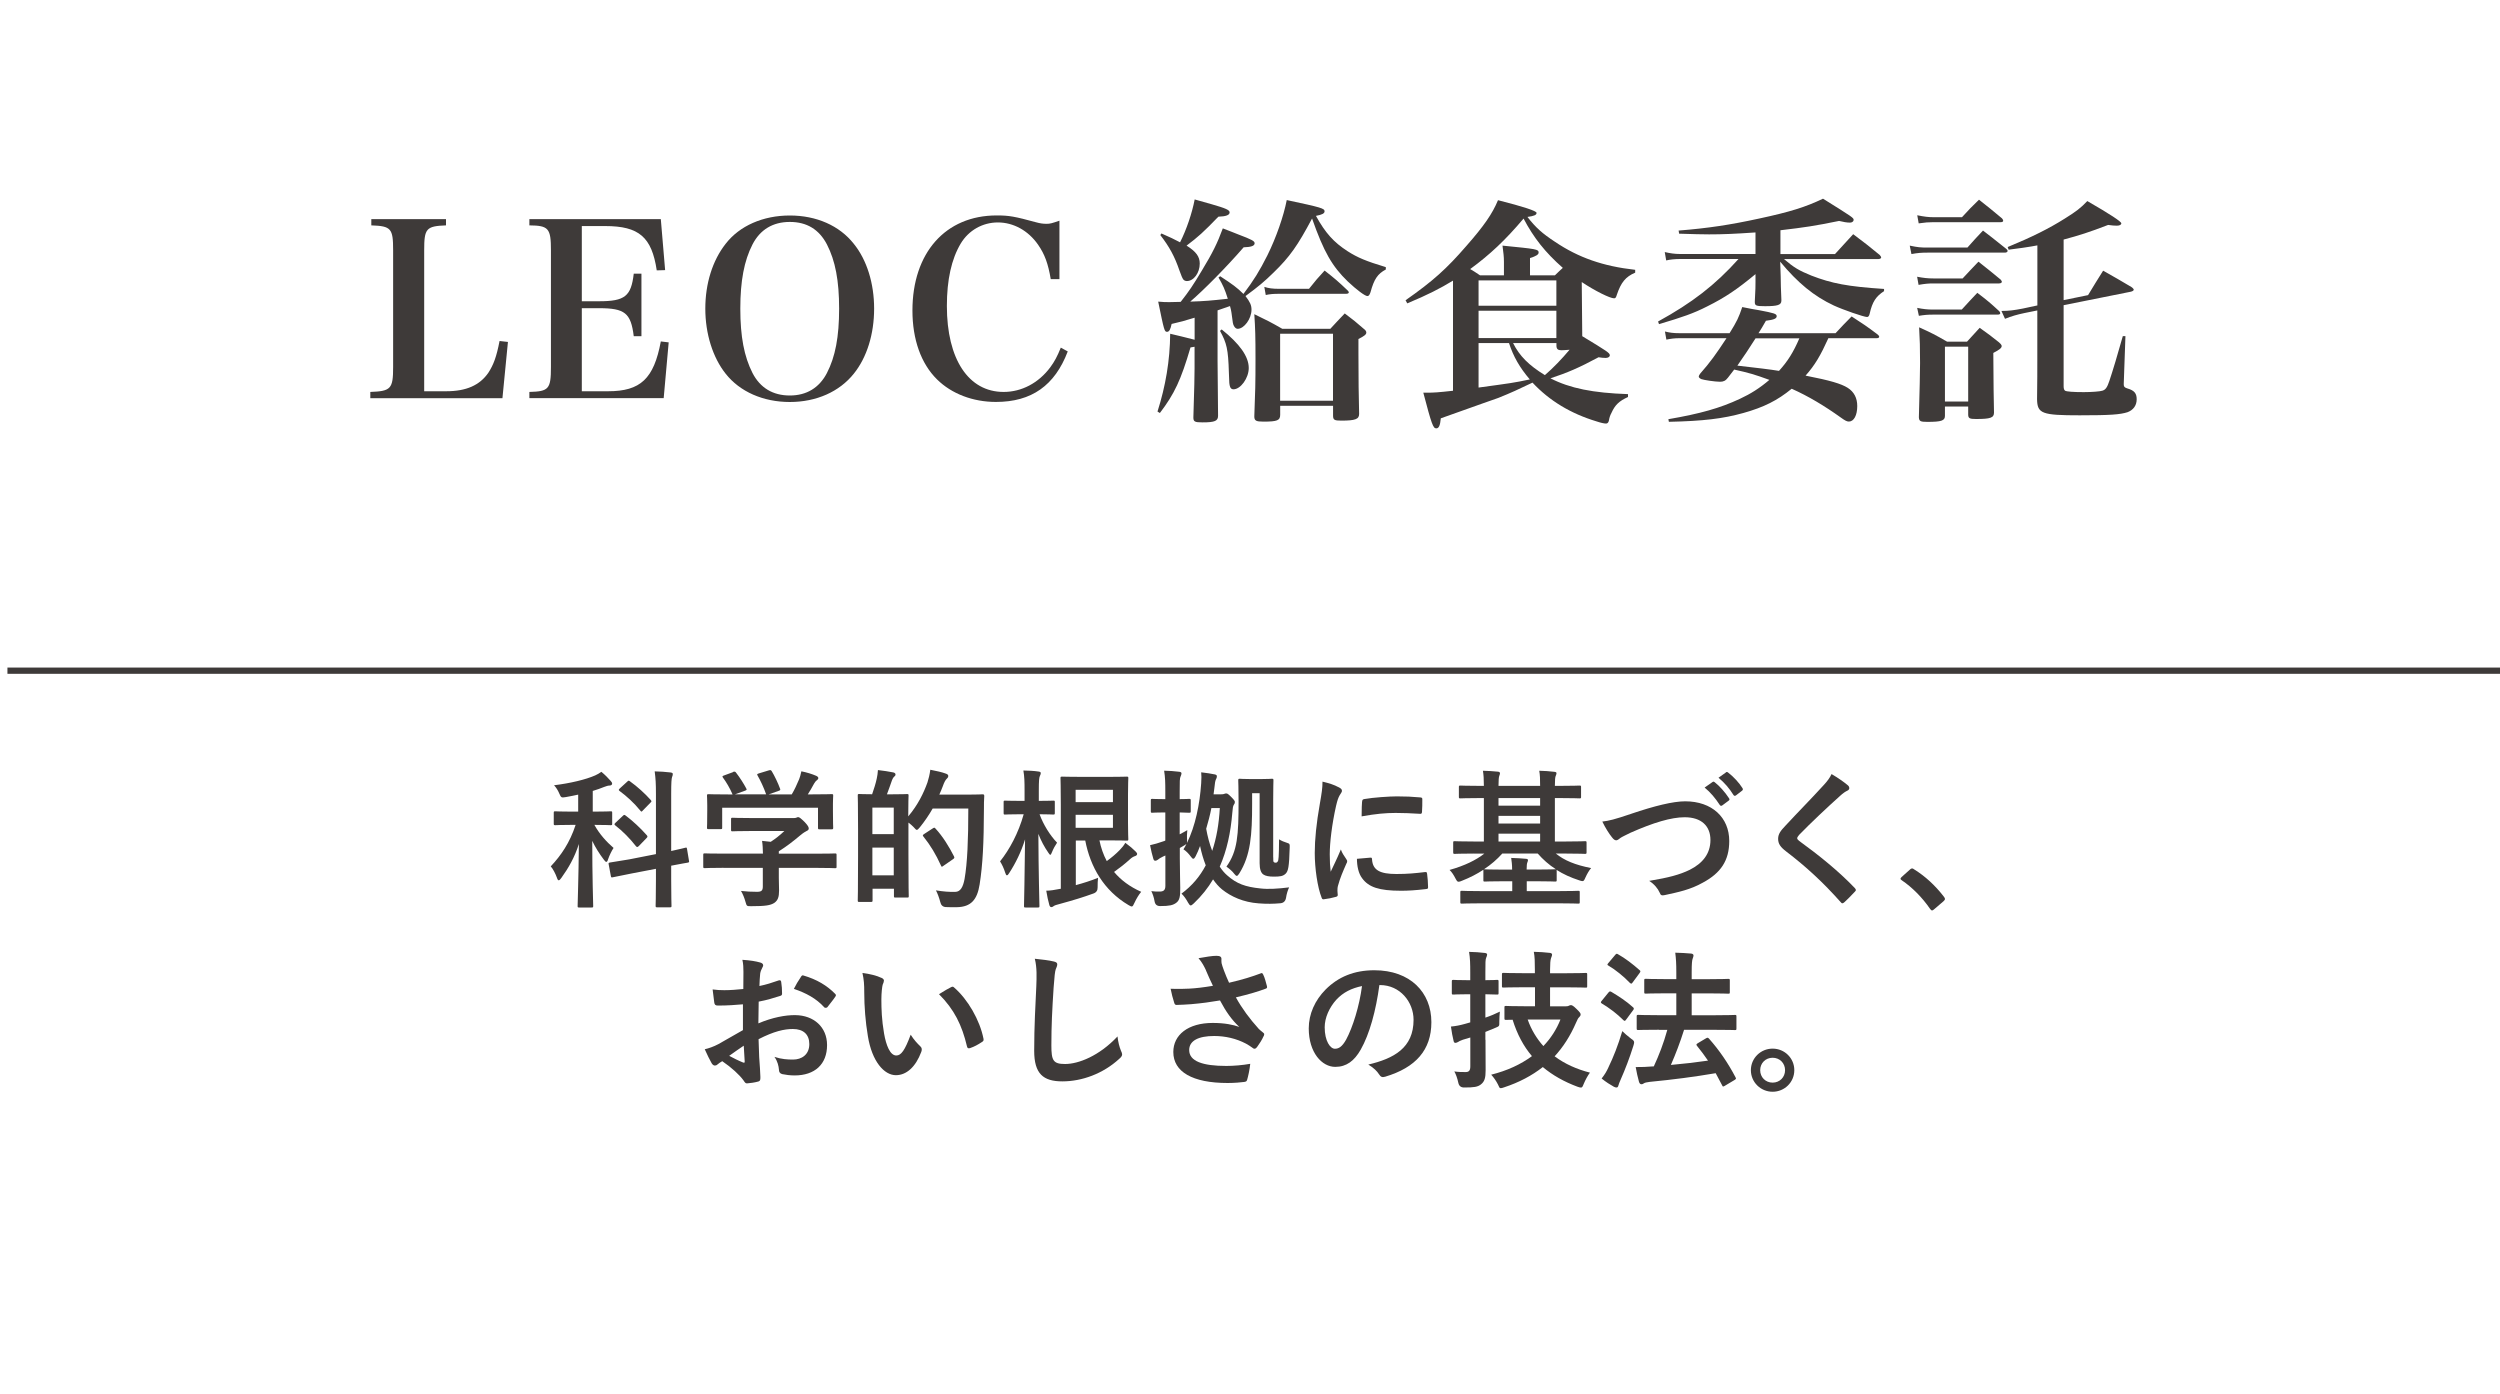 <?xml version="1.0" encoding="UTF-8"?><svg id="b" xmlns="http://www.w3.org/2000/svg" width="400" height="223" xmlns:xlink="http://www.w3.org/1999/xlink" viewBox="0 0 40 22.3"><defs><clipPath id="d"><rect width="40" height="22.3" fill="none"/></clipPath></defs><g id="c"><g clip-path="url(#d)"><line x1=".119" y1="10.731" x2="40.119" y2="10.731" fill="none" stroke="#3e3a39" stroke-miterlimit="10" stroke-width=".1"/><path d="M9.251,12.714c-.064.015-.129.026-.196.039-.074.012-.077.012-.108-.06-.021-.05-.048-.091-.082-.129.256-.031.508-.091.659-.158.041-.019.064-.033.098-.057.06.05.105.096.151.148.014.017.021.026.021.043s-.019.029-.043.029c-.026,0-.05.01-.082.021-.058.024-.12.045-.185.065v.331h.021c.187,0,.249-.005.264-.005.024,0,.026.002.026.026v.17c0,.024-.002.026-.026.026-.015,0-.077-.005-.259-.005.082.149.196.273.307.369-.029.043-.067.12-.089.185-.007.026-.017.038-.026.038-.012,0-.024-.012-.041-.036-.069-.091-.134-.192-.185-.3,0,.587.015.99.015,1.042,0,.021-.002.024-.026.024h-.197c-.024,0-.026-.002-.026-.024,0-.05.015-.456.02-.992-.07.218-.166.383-.28.542-.017.024-.031.039-.043.039-.009,0-.019-.012-.028-.041-.022-.062-.065-.146-.099-.182.166-.177.304-.378.398-.664h-.06c-.187,0-.249.005-.264.005-.024,0-.026-.002-.026-.026v-.17c0-.024.002-.026.026-.026.015,0,.077.005.264.005h.101v-.271ZM10.495,13.667v-.963c0-.17-.005-.245-.02-.362.089.002.17.007.251.017.026.002.039.012.039.024,0,.017-.005.034-.012.05-.009.026-.014.089-.014.266v.917c.146-.031.206-.048.228-.053s.021,0,.026.024l.031.187c.005.021,0,.024-.024.029-.021.004-.089.014-.261.048v.223c0,.269.005.402.005.417,0,.024-.002.026-.026.026h-.204c-.021,0-.024-.002-.024-.026,0-.015.005-.146.005-.415v-.175l-.386.074-.307.062c-.022.005-.024,0-.029-.024l-.034-.182c-.005-.024-.002-.026.021-.031s.098-.015.307-.05l.427-.084ZM9.965,13.054c.021-.021.026-.019.045-.005.11.082.237.199.338.314.017.019.015.029-.007.05l-.118.122c-.012.012-.021.017-.026.017-.007,0-.012-.002-.021-.012-.098-.125-.213-.242-.331-.333-.019-.017-.019-.021.005-.045l.115-.108ZM10.035,12.507c.019-.019.024-.021.043-.007.12.086.239.194.333.299.007.01.012.014.012.021s-.004.014-.017.024l-.117.12c-.024.026-.026.029-.043.007-.101-.125-.223-.235-.331-.314-.021-.017-.019-.021.005-.045l.115-.105Z" fill="#3e3a39"/><path d="M11.577,13.885c-.213,0-.285.005-.299.005-.024,0-.026-.002-.026-.026v-.184c0-.024.002-.026.026-.026.014,0,.086.004.299.004h.63c-.002-.077-.004-.139-.014-.204l.139.015c.081-.053.146-.105.218-.173h-.518c-.22,0-.297.005-.309.005-.024,0-.026-.002-.026-.024v-.167c0-.024.002-.026.026-.026.012,0,.089.005.309.005h.649c.034,0,.048,0,.058-.005.012-.005.019-.01.031-.01.02,0,.043.019.103.077.048.05.067.082.067.103,0,.019-.01.031-.029.039-.024.012-.058.031-.115.079-.098.083-.206.167-.335.249v.038h.599c.213,0,.285-.004.299-.004.024,0,.026.002.026.026v.184c0,.024-.002.026-.026.026-.014,0-.086-.005-.299-.005h-.599v.156c0,.058.004.146.004.208,0,.103-.019.156-.077.197-.062.038-.136.052-.366.052-.074,0-.074.002-.094-.069-.017-.062-.043-.127-.072-.175.096.01.163.014.256.014.067,0,.093-.017.093-.083v-.3h-.63ZM11.725,12.352c.031-.012.039-.007.053.012.06.077.125.18.161.249.012.024.012.026-.021.039l-.158.057h.498c-.036-.105-.093-.225-.136-.299-.015-.024-.007-.026.021-.036l.158-.048c.029-.009.036-.004.048.015.041.067.101.191.132.278.007.021.007.024-.026.036l-.156.055h.369c.046-.077.079-.151.118-.242.012-.031.024-.069.036-.127.086.017.17.043.237.072.021.01.034.021.034.036,0,.014-.01.026-.024.036-.015.01-.034.034-.045.055-.034.062-.062.113-.099.17h.062c.223,0,.302-.004.316-.004.026,0,.028.002.028.026,0,.014-.004.06-.004.129v.11c0,.216.004.254.004.269,0,.026-.002.029-.028.029h-.189c-.024,0-.026-.002-.026-.029v-.316h-1.533v.316c0,.024-.002.026-.026.026h-.189c-.026,0-.028-.002-.028-.026,0-.017.004-.055.004-.271v-.088c0-.089-.004-.132-.004-.148,0-.024.002-.026.028-.026.015,0,.094.004.316.004h.065c-.041-.098-.105-.204-.153-.268-.015-.021-.012-.026.017-.036l.144-.053Z" fill="#3e3a39"/><path d="M14.269,12.709c.17,0,.225-.004.242-.004.024,0,.026.002.026.026,0,.012-.005.096-.005.331.156-.185.247-.376.307-.542.02-.062.036-.129.046-.204.091.017.194.041.237.058.031.009.05.021.05.038,0,.019-.002.026-.024.048-.019.017-.041.055-.064.122-.017.046-.036.089-.055.132h.448c.173,0,.228-.005.242-.005.024,0,.029.005.029.029-.005.067-.005.132-.005.199-.002.551-.019.898-.069,1.214-.039.244-.137.359-.362.364-.053,0-.12.002-.182-.002q-.069-.005-.086-.082c-.017-.064-.043-.137-.069-.185.129.02.211.026.307.024.086,0,.127-.079.151-.206.045-.258.06-.63.06-1.128h-.57c-.058.101-.125.201-.204.299-.024.029-.038.043-.05.043-.012,0-.024-.014-.05-.043-.026-.026-.055-.053-.084-.074v.496c0,.558.005.664.005.678,0,.024-.002.026-.026.026h-.185c-.024,0-.026-.002-.026-.026v-.115h-.342v.182c0,.026-.002.029-.029.029h-.182c-.024,0-.026-.002-.026-.029,0-.014.005-.127.005-.709v-.415c0-.417-.005-.532-.005-.548,0-.024.002-.026.026-.026.015,0,.065.004.204.004.029-.083.058-.175.074-.251.01-.045.015-.082.019-.136.086.009.175.024.247.038.021.005.034.017.034.031,0,.017-.005.024-.022.038-.014.012-.026.034-.033.053-.026.072-.053.153-.082.228h.082ZM13.958,12.922v.424h.342v-.424h-.342ZM14.3,14.005v-.443h-.342v.443h.342ZM14.923,13.255c.012-.007.019-.012.026-.012.005,0,.01.004.019.014.118.127.218.292.295.443.012.024.009.031-.019.05l-.149.103c-.012.009-.019.014-.024.014-.007,0-.012-.007-.017-.021-.079-.175-.17-.326-.28-.462-.015-.019-.012-.024.017-.043l.132-.086Z" fill="#3e3a39"/><path d="M16.41,14.52c-.024,0-.026-.002-.026-.026,0-.041.012-.501.017-1.064-.062.199-.151.381-.254.539-.014.024-.026.036-.036.036-.012,0-.019-.015-.028-.043-.022-.072-.053-.134-.082-.18.151-.189.294-.453.378-.754h-.055c-.172,0-.228.005-.242.005-.022,0-.024-.002-.024-.029v-.17c0-.022.002-.024.024-.024.014,0,.069.004.242.004h.069v-.16c0-.149-.002-.226-.019-.326.089.002.168.005.245.017.021.002.033.012.033.021,0,.021-.007.036-.014.05-.012.026-.017.069-.017.235v.163c.16,0,.215-.004.23-.004.024,0,.026.002.026.024v.17c0,.026-.002.029-.026.029-.015,0-.067-.005-.218-.005.062.17.168.338.28.455-.031.045-.06.098-.082.153-.009.026-.019.041-.026.041-.009,0-.019-.015-.033-.036-.06-.086-.115-.187-.158-.299.002.623.017,1.111.017,1.152,0,.024-.002.026-.026.026h-.194ZM17.21,14.163c.125-.034.245-.072.359-.118-.004.043-.009.094-.007.153q.002.074-.067.098c-.172.062-.313.105-.524.163-.06.017-.091.024-.105.034-.017.012-.029.021-.045.021-.015,0-.024-.012-.031-.031-.019-.064-.036-.148-.05-.232.064,0,.132-.012.204-.026l.029-.005v-1.349c0-.268-.005-.405-.005-.419,0-.024.002-.026.026-.026.017,0,.115.004.314.004h.434c.187,0,.271-.004.285-.004.024,0,.026.002.026.026,0,.014-.005.096-.005.263v.446c0,.167.005.249.005.263,0,.024-.002.026-.026.026-.015,0-.099-.004-.285-.004h-.151c.024.117.062.228.117.331.074-.053.146-.113.206-.175.041-.043.067-.074.091-.117.072.053.123.096.163.137.017.017.026.029.026.041,0,.015-.01.026-.031.034-.024.007-.053.021-.088.055-.074.067-.158.134-.25.199.108.129.252.237.434.318-.041.05-.076.108-.107.175-.02.041-.026.06-.046.06-.009,0-.026-.009-.052-.024-.391-.232-.609-.608-.69-1.032h-.151v.716ZM17.21,12.637v.197h.597v-.197h-.597ZM17.807,13.037h-.597v.208h.597v-.208Z" fill="#3e3a39"/><path d="M19.538,12.709c.024,0,.041-.002.05-.007.012-.005.021-.007.031-.007.019,0,.031.007.084.06.043.043.055.062.055.077,0,.017-.005.029-.017.045-.014.021-.017.05-.024.127-.026.316-.086.601-.201.862.034.053.074.101.118.139.153.136.292.185.532.21.125.015.28.005.46-.017-.021.043-.041.105-.05.17q-.015.077-.089.084c-.112.01-.215.012-.347.002-.245-.017-.443-.108-.587-.223-.055-.045-.103-.101-.144-.161-.081.137-.182.264-.307.383-.024.021-.038.034-.05.034-.014,0-.026-.015-.043-.045-.031-.058-.067-.108-.105-.144.168-.125.295-.275.388-.453-.039-.098-.069-.204-.091-.309-.021.058-.045.113-.072.166-.014.026-.024.038-.036.038-.012,0-.024-.012-.041-.036-.033-.045-.074-.088-.117-.115.017-.026.034-.055.048-.086l-.024.017-.082.048v.163c0,.228.007.357.007.477,0,.132-.007.196-.067.239-.051.036-.105.05-.252.05q-.077.002-.091-.072c-.012-.072-.034-.129-.053-.167.048.007.082.007.134.007.06,0,.091-.022.091-.091v-.486c-.014.005-.026.012-.038.017-.043.02-.062.034-.082.05-.015.012-.026.015-.041.017-.014,0-.024-.007-.031-.029-.02-.062-.036-.137-.053-.22.069-.015.132-.034.213-.062.01-.002.02-.007.031-.012v-.45h-.019c-.137,0-.175.005-.187.005-.024,0-.026-.002-.026-.026v-.17c0-.024.002-.026.026-.026.012,0,.05.004.187.004h.019v-.117c0-.153-.002-.23-.019-.338.088.002.158.007.24.017.024.002.038.012.038.024,0,.019-.007.033-.014.05-.015.029-.015.079-.015.242v.122c.101,0,.134-.004.148-.004.026,0,.029.002.029.026v.17c0,.024-.002.026-.029.026-.014,0-.048-.002-.148-.005v.35c.039-.019.079-.043.122-.067-.007.069-.007.11-.004.167,0,.02,0,.029-.002.039.134-.268.206-.625.228-.956.005-.081.005-.127,0-.175.082.01.163.021.22.034.019.005.031.012.031.029,0,.019-.005.034-.015.05-.012.024-.017.06-.026.146l-.012.093h.12ZM19.382,12.929c-.021.11-.05.22-.083.331.021.12.053.242.096.354.069-.204.108-.431.122-.685h-.134ZM20.372,13.717c0,.053,0,.067.007.074.01.01.017.012.026.012.02,0,.026-.002.039-.02.012-.014.019-.06.021-.354.036.024.084.043.132.058.038.012.041.017.038.079-.009.309-.024.367-.062.41-.045.045-.094.05-.194.05-.074,0-.131-.01-.165-.034-.039-.026-.06-.086-.06-.18v-1.121h-.12v.17c0,.499-.024.822-.204,1.112-.017.026-.029.041-.041.041-.012,0-.024-.012-.041-.033-.031-.043-.082-.084-.125-.115.177-.247.194-.5.194-1.044,0-.218-.005-.318-.005-.333,0-.026.002-.029.026-.029.017,0,.043.005.166.005h.175c.122,0,.156-.005.17-.005.024,0,.026.002.026.029,0,.015-.004.115-.004.319v.91Z" fill="#3e3a39"/><path d="M21.416,12.594c.041.021.055.036.055.058,0,.017-.005.024-.036.072-.024.043-.036.077-.058.17-.067.297-.101.592-.101.774,0,.117.005.196.015.28.05-.11.093-.189.163-.357.019.06.05.098.084.151.007.012.017.026.017.036,0,.017-.005.026-.012.038-.055.125-.101.228-.137.362-.005.014-.007.041-.007.074,0,.029.005.048.005.067,0,.017-.009.026-.031.031-.06.017-.127.031-.196.039-.017.002-.026-.01-.031-.026-.067-.168-.11-.472-.11-.714,0-.216.026-.477.081-.786.031-.177.043-.256.043-.357.108.026.185.05.256.089ZM21.929,13.722c.019-.002.024.009.024.036.014.166.129.226.39.226.18,0,.297-.012.458-.031.024-.002.028,0,.033.031.007.05.015.144.015.206,0,.028,0,.031-.041.036-.163.019-.278.026-.39.026-.355,0-.52-.058-.623-.199-.06-.077-.084-.199-.084-.312l.218-.019ZM21.794,12.826c.002-.029.01-.036.034-.041.141-.026.41-.043.52-.043.144,0,.254.005.354.015.05.002.055.007.055.031,0,.072,0,.137-.005.204-.002.022-.009.031-.031.029-.144-.009-.269-.014-.391-.014-.161,0-.316.014-.544.055.002-.134.002-.194.007-.235Z" fill="#3e3a39"/><path d="M23.574,13.657c-.213,0-.285.005-.299.005-.021,0-.024-.002-.024-.029v-.148c0-.024.002-.026.024-.026.014,0,.086.005.299.005h.168v-.695h-.058c-.223,0-.302.005-.316.005-.024,0-.026-.002-.026-.026v-.153c0-.024.002-.026.026-.026.015,0,.094.005.316.005h.058c0-.113-.005-.175-.015-.242.086.002.161.007.242.015.019.002.031.012.031.024,0,.017-.007.029-.012.045-.007.019-.012.062-.012.158h.666c0-.113-.002-.172-.014-.242.084.002.161.007.242.017.022.002.034.009.034.021,0,.017-.007.031-.014.048-.007.017-.012.06-.012.156h.074c.225,0,.302-.005.319-.005.024,0,.026.002.026.026v.153c0,.024-.002.026-.026.026-.017,0-.094-.005-.319-.005h-.074v.695h.182c.213,0,.285-.005.299-.005.024,0,.026.002.026.026v.148c0,.026-.002.029-.026.029-.014,0-.086-.005-.299-.005h-.167c.136.11.309.182.565.232-.034.039-.065.094-.091.151-.019.043-.026.058-.048.058-.012,0-.029-.005-.055-.014-.132-.043-.254-.098-.359-.166.002.005.002.01.002.017v.144c0,.024-.002.026-.026.026-.014,0-.088-.005-.302-.005h-.151v.158h.498c.23,0,.307-.005.324-.005.024,0,.026.002.026.026v.153c0,.024-.002.026-.026.026-.017,0-.094-.005-.324-.005h-1.214c-.228,0-.307.005-.321.005-.024,0-.026-.002-.026-.026v-.153c0-.024.002-.026.026-.026.015,0,.094.005.321.005h.484v-.158h-.134c-.215,0-.288.005-.302.005-.026,0-.026-.002-.026-.026v-.163c-.101.067-.213.125-.34.175-.026.012-.045.017-.057.017-.02,0-.029-.015-.048-.05-.031-.06-.06-.105-.096-.139.245-.069.424-.158.556-.261h-.172ZM23.758,13.909c.014,0,.086.005.302.005h.134c0-.079-.007-.129-.015-.187.089.002.161.007.24.014.019.002.029.01.029.021,0,.012-.005.021-.01.036-.007.017-.012.048-.012.115h.151c.213,0,.288-.005.302-.005h.015c-.113-.072-.208-.158-.29-.251h-.568c-.084.094-.18.177-.292.251h.014ZM24.642,12.891v-.122h-.666v.122h.666ZM24.642,13.176v-.122h-.666v.122h.666ZM24.642,13.464v-.125h-.666v.125h.666Z" fill="#3e3a39"/><path d="M26.101,13.02c.369-.125.668-.199.862-.199.429,0,.705.259.705.635,0,.314-.137.513-.422.666-.201.113-.388.151-.608.199-.048.01-.067.007-.083-.038-.029-.067-.089-.139-.168-.189.316-.053.486-.098.649-.177.204-.103.331-.256.331-.477,0-.225-.146-.364-.412-.364-.216,0-.501.086-.865.247-.077.039-.137.065-.166.086-.034.029-.053.036-.064.036-.024,0-.043-.015-.07-.05-.043-.053-.103-.146-.153-.25.105-.012.194-.033.465-.125ZM27.401,12.512c.012-.009.021-.007.036.005.074.058.161.153.228.256.01.014.01.026-.007.038l-.101.075c-.017.012-.029.009-.041-.007-.072-.11-.148-.201-.242-.278l.127-.089ZM27.615,12.357c.014-.009.021-.007.036.005.088.067.175.163.228.247.009.015.012.029-.007.043l-.096.074c-.02.014-.031.007-.041-.007-.064-.103-.141-.194-.239-.275l.12-.086Z" fill="#3e3a39"/><path d="M29.569,12.568c.012.01.02.029.02.039,0,.021-.012.036-.034.045-.029.014-.064.036-.115.083-.206.185-.469.432-.654.623-.021.026-.031.041-.031.053,0,.014.01.026.031.043.312.226.635.486.891.755.01.012.017.021.017.031,0,.009-.005.017-.017.028-.055.06-.125.129-.165.166-.015.012-.024.019-.034.019s-.017-.007-.029-.021c-.278-.312-.546-.561-.872-.81-.091-.07-.127-.122-.127-.201s.043-.132.118-.211c.204-.221.402-.419.608-.645.064-.069.101-.12.129-.18.105.062.196.125.263.182Z" fill="#3e3a39"/><path d="M30.558,13.914c.017-.017.029-.019.036-.019.007,0,.017.002.031.014.177.11.335.254.477.438.015.02.017.026.017.036,0,.012-.005.021-.024.038l-.146.125c-.017.014-.026.021-.033.021-.012,0-.021-.005-.034-.024-.127-.185-.29-.348-.453-.458-.015-.01-.021-.017-.021-.024,0-.007.004-.014.017-.028l.134-.12Z" fill="#3e3a39"/><path d="M11.888,16.069c-.12.01-.242.02-.402.02-.041,0-.053-.015-.058-.05-.007-.046-.017-.125-.026-.208.062.009.125.012.187.012.101,0,.204-.009.304-.019,0-.079.002-.17.002-.273,0-.062-.002-.132-.017-.194.12.007.221.024.285.043.029.007.048.024.048.045,0,.01-.005.021-.014.038-.017.031-.029.062-.034.094-.007.062-.009.122-.012.199.105-.021.204-.053.307-.089.021-.007.038-.002.041.022.01.06.014.125.014.187,0,.024-.007.031-.031.039-.158.05-.199.062-.343.091-.002.115-.002.232-.005.348.225-.096.436-.134.589-.132.297.002.51.191.51.479,0,.307-.196.486-.52.486-.07,0-.146-.01-.197-.021-.038-.01-.053-.034-.053-.072-.004-.053-.021-.134-.072-.204.115.038.211.043.299.043.134,0,.259-.077.259-.247,0-.156-.096-.242-.263-.242-.137,0-.302.036-.549.163.002.101.005.182.01.287.007.105.019.256.019.312,0,.034.005.07-.036.079-.053.015-.129.026-.177.029-.026.002-.036-.017-.057-.048-.065-.089-.189-.204-.34-.307-.026.014-.055.034-.077.053-.012.012-.029.017-.041.017-.019,0-.038-.014-.052-.038-.026-.043-.075-.144-.11-.223.062-.014.141-.041.22-.083.103-.058.216-.123.391-.223v-.41ZM11.666,16.893c.067.036.148.077.225.108.019.005.026.002.024-.019-.005-.062-.01-.172-.015-.251-.067.045-.148.101-.234.163ZM12.811,15.635c.017-.026.024-.033.041-.028.221.064.383.165.508.292.01.01.015.017.015.024s-.005.015-.01.024c-.031.048-.093.122-.129.17-.007.009-.041.012-.048,0-.127-.142-.294-.23-.486-.295.031-.064.069-.127.11-.187Z" fill="#3e3a39"/><path d="M14.104,15.645c.021.01.039.026.039.043,0,.015-.007.039-.02.067-.009.029-.021.132-.021.235,0,.153.005.326.043.546.033.189.096.352.196.352.077,0,.137-.083.23-.333.053.084.105.139.153.185.029.026.029.055.017.089-.091.244-.239.374-.407.374-.187,0-.383-.22-.448-.625-.039-.228-.058-.477-.058-.697,0-.132-.005-.204-.029-.314.115.015.232.043.304.079ZM15.215,15.796c.009-.005.019-.009.026-.009.009,0,.017.004.026.014.218.189.41.52.469.819.007.031-.007.041-.026.053-.062.041-.122.074-.187.096-.029.01-.046.002-.051-.026-.081-.342-.204-.592-.448-.836.091-.058.151-.091.189-.11Z" fill="#3e3a39"/><path d="M16.858,15.383c.041.01.058.021.058.046,0,.026-.014.055-.024.079-.012.034-.021.108-.034.292-.024.369-.036.613-.036.927,0,.242.029.297.22.297.213,0,.546-.129.838-.441.01.091.031.17.055.228.012.026.019.043.019.058,0,.021-.009.041-.048.074-.259.237-.596.359-.908.359-.307,0-.451-.122-.451-.489,0-.402.021-.747.034-1.035.005-.142.012-.295-.024-.438.11.012.225.024.299.043Z" fill="#3e3a39"/><path d="M19.296,15.525c-.034-.07-.058-.12-.12-.194.118-.021.221-.038.285-.038.062,0,.082.017.082.05,0,.021-.002.045.002.067.007.029.017.062.039.12.028.072.05.129.081.194.218-.05.376-.101.501-.148.024-.012.031-.01.045.017.024.045.045.129.06.185.007.024-.002.036-.02.041-.115.043-.254.086-.477.139.098.177.218.34.367.505.019.019.041.036.062.053.015.012.024.019.024.031,0,.017-.007.029-.014.041-.017.041-.065.118-.094.156-.019.026-.031.036-.048.036-.012,0-.019-.005-.038-.02-.031-.021-.053-.038-.098-.062-.156-.082-.331-.122-.508-.122-.25,0-.4.074-.4.225,0,.18.218.254.594.254.117,0,.259-.012.383-.034-.01.096-.034.204-.05.256-.007.024-.017.029-.045.034-.043.007-.166.017-.266.017-.565,0-.87-.18-.87-.496,0-.273.235-.465.63-.465.194,0,.328.029.426.064-.118-.11-.213-.242-.309-.424-.151.026-.29.045-.462.06-.064.004-.175.012-.235.012-.021,0-.031-.014-.038-.043-.024-.074-.036-.125-.055-.216.122.005.22.002.299-.002.101-.005.221-.019.378-.045-.041-.086-.074-.156-.112-.247Z" fill="#3e3a39"/><path d="M22.07,15.762c-.055.408-.156.781-.299,1.033-.103.18-.228.275-.407.275-.211,0-.424-.225-.424-.616,0-.23.099-.45.271-.623.201-.201.455-.307.778-.307.575,0,.913.354.913.831,0,.446-.252.726-.738.872-.05.015-.072.005-.103-.043-.026-.041-.077-.096-.168-.151.405-.096.724-.264.724-.716,0-.285-.216-.556-.537-.556h-.01ZM21.382,15.994c-.115.129-.187.29-.187.443,0,.22.089.343.163.343.062,0,.115-.031.18-.146.105-.194.213-.539.254-.857-.167.034-.302.101-.41.218Z" fill="#3e3a39"/><path d="M23.768,16.636c0,.17.002.367.002.486,0,.122-.015.182-.077.23-.052.039-.107.048-.268.048q-.074,0-.091-.072c-.017-.079-.041-.144-.065-.185.065.01.127.01.182.01.053,0,.074-.026.074-.091v-.462l-.12.036c-.043.015-.062.026-.077.036-.012.007-.029.014-.041.014-.014,0-.024-.007-.029-.029-.017-.064-.031-.148-.043-.232.077-.007.146-.021.225-.043l.084-.024v-.45h-.041c-.163,0-.213.005-.226.005-.026,0-.028-.002-.028-.026v-.18c0-.026.002-.029.028-.029.012,0,.062.005.226.005h.041v-.115c0-.153-.002-.23-.019-.338.091.002.172.007.251.017.024.002.038.012.038.024,0,.019-.007.033-.014.05-.014.029-.014.079-.014.242v.12c.127,0,.172-.005.187-.005.021,0,.024.002.024.029v.18c0,.024-.002.026-.024.026-.014,0-.06-.002-.187-.005v.374c.079-.026.158-.06.232-.096-.004.043-.009.101-.009.158.002.079,0,.074-.067.103l-.156.064v.125ZM24.381,15.796c-.228,0-.307.005-.324.005-.024,0-.026-.002-.026-.026v-.18c0-.026.002-.029.026-.029.017,0,.096.005.324.005h.177v-.05c0-.132-.002-.213-.017-.292.089.002.175.007.256.017.024.002.036.014.036.026,0,.021-.01.038-.017.06-.01.029-.015.089-.015.185v.055h.247c.228,0,.307-.005.321-.005.026,0,.026.002.026.029v.18c0,.024,0,.026-.026.026-.015,0-.093-.005-.321-.005h-.247v.304h.251c.021,0,.039-.002.048-.009.012-.005.022-.01.034-.01.017,0,.039.01.089.06.057.055.067.072.067.088,0,.017-.007.029-.021.043-.021.017-.029.039-.055.096-.089.204-.201.381-.34.532.163.122.357.208.565.261-.034.045-.072.115-.098.177-.019.045-.024.062-.045.062-.015,0-.031-.004-.058-.014-.211-.079-.395-.182-.553-.314-.175.137-.379.245-.618.324-.026.009-.043.014-.055.014-.021,0-.026-.017-.045-.06-.029-.057-.067-.112-.108-.156.256-.064.474-.165.652-.297-.134-.158-.237-.35-.309-.582-.067,0-.099.002-.105.002-.024,0-.026-.002-.026-.029v-.168c0-.024.002-.026.026-.026.014,0,.088.005.307.005h.156v-.304h-.177ZM24.443,16.313c.058.165.146.307.251.424.12-.125.211-.268.273-.424h-.525Z" fill="#3e3a39"/><path d="M25.734,15.882c.017-.021.026-.024.048-.012.117.07.239.148.347.247.01.007.012.014.012.021,0,.007-.002.014-.012.026l-.108.146c-.012.017-.019.024-.026.024-.007,0-.012-.005-.021-.012-.103-.103-.228-.197-.345-.266-.01-.007-.015-.012-.015-.019,0-.007.005-.015.015-.026l.105-.129ZM25.736,17.075c.077-.158.151-.345.221-.577.034.033.086.081.139.12.039.026.05.039.05.06,0,.012-.004.029-.012.055-.06.192-.132.379-.204.542-.017.039-.031.072-.036.094-.005.019-.014.031-.029.031-.012,0-.024-.002-.043-.012-.06-.034-.125-.074-.196-.132.05-.064.077-.108.11-.18ZM25.842,15.28c.02-.024.026-.024.046-.012.115.064.237.158.345.254.017.014.019.021-.002.05l-.108.146c-.017.024-.021.026-.043.01-.098-.103-.237-.216-.345-.278-.022-.012-.022-.017,0-.043l.107-.127ZM26.546,16.476c-.235,0-.319.004-.333.004-.024,0-.026-.002-.026-.029v-.187c0-.024.002-.026.026-.026.014,0,.098.005.333.005h.275v-.35h-.166c-.23,0-.309.005-.321.005-.024,0-.026-.002-.026-.026v-.185c0-.024.002-.026.026-.026.012,0,.091.005.321.005h.166v-.105c0-.144-.005-.223-.017-.318.091.002.175.007.254.014.024.002.038.015.038.029,0,.017-.005.029-.012.048-.012.029-.017.084-.017.221v.112h.261c.23,0,.309-.005.323-.005.024,0,.026.002.026.026v.185c0,.024-.002.026-.026.026-.014,0-.093-.005-.323-.005h-.261v.35h.359c.235,0,.319-.005.333-.005.021,0,.024.002.024.026v.187c0,.026-.002.029-.024.029-.014,0-.098-.004-.333-.004h-.481c-.064.204-.137.393-.211.562.211-.019.4-.041.594-.069-.055-.082-.115-.16-.175-.235-.017-.021-.014-.028.014-.045l.129-.077c.024-.014.031-.012.048.005.166.187.305.391.424.618.012.024.012.026-.017.045l-.149.089c-.014.009-.024.014-.031.014-.007,0-.012-.007-.017-.019-.033-.065-.067-.129-.103-.194-.354.06-.668.101-1.056.139-.05.007-.075.012-.089.021s-.026.017-.043.017c-.019,0-.031-.014-.039-.038-.021-.077-.038-.151-.053-.237.103,0,.177-.002.251-.009.012,0,.026,0,.039-.002.082-.177.156-.367.216-.584h-.134Z" fill="#3e3a39"/><path d="M28.709,17.123c0,.192-.156.345-.347.345s-.348-.153-.348-.345.156-.345.348-.345.347.153.347.345ZM28.163,17.123c0,.113.086.199.199.199s.199-.086.199-.199-.086-.199-.199-.199-.199.086-.199.199Z" fill="#3e3a39"/><path d="M5.926,6.271c.329-.012.364-.05.364-.398v-1.869c0-.349-.031-.387-.349-.398v-.1h1.195v.1c-.318.012-.349.05-.349.398v2.256h.352c.322,0,.536-.096.674-.295.084-.13.13-.253.18-.509l.134.015-.088.9h-2.114v-.1Z" fill="#3e3a39"/><path d="M8.47,6.271c.31-.008.345-.046.345-.398v-1.869c0-.352-.038-.395-.345-.398v-.1h2.103l.069.816-.134.004c-.08-.532-.283-.709-.824-.709h-.375v1.203h.276c.414,0,.513-.08.555-.441h.123v1h-.123c-.046-.371-.142-.448-.555-.448h-.276v1.329h.421c.517,0,.732-.199.843-.797l.126.015-.08.892h-2.149v-.1Z" fill="#3e3a39"/><path d="M11.611,3.9c.222-.287.598-.452,1.026-.452.425,0,.793.161,1.023.452.211.26.326.636.326,1.038,0,.406-.115.781-.326,1.042-.23.287-.597.452-1.023.452s-.8-.165-1.026-.452c-.207-.26-.326-.64-.326-1.042s.115-.77.326-1.038ZM12.04,5.968c.123.238.326.36.597.36.268,0,.471-.123.594-.36.134-.26.195-.578.195-1.03,0-.448-.061-.766-.195-1.027-.126-.241-.322-.36-.594-.36s-.475.123-.597.36c-.134.26-.195.586-.195,1.027,0,.448.061.766.195,1.03Z" fill="#3e3a39"/><path d="M16.812,4.467c-.042-.249-.096-.398-.203-.552-.157-.226-.394-.356-.643-.356-.245,0-.467.126-.594.337-.149.249-.222.582-.222,1,0,.85.345,1.375.908,1.375.287,0,.559-.142.747-.395.065-.088.111-.172.168-.314l.111.061c-.207.544-.578.808-1.149.808-.368,0-.709-.13-.942-.36-.257-.253-.394-.64-.394-1.103,0-.923.529-1.521,1.348-1.521.199,0,.283.015.636.111.054.015.103.023.161.023s.084-.008.207-.05v.935h-.138Z" fill="#3e3a39"/><path d="M19.114,5.083c-.176.054-.215.065-.368.1-.019.088-.038.126-.073.126-.042,0-.046-.015-.142-.483.084.008.119.008.18.008q.046,0,.18-.004c.138-.176.199-.268.337-.498.176-.291.249-.44.337-.678.107.042.191.073.245.096.222.084.264.107.264.142,0,.042-.054.061-.176.065-.276.318-.636.682-.854.869.238-.008.318-.015.601-.046-.05-.157-.073-.207-.149-.341l.027-.019c.199.13.268.18.372.283.161-.211.26-.372.383-.617.142-.287.26-.628.31-.885.559.119.605.134.605.18,0,.034-.038.054-.138.073.153.276.283.421.509.567.157.1.291.157.609.253v.038c-.13.069-.188.153-.245.364-.015.042-.027.061-.05.061-.038,0-.172-.1-.314-.234-.249-.241-.383-.471-.571-1.007-.23.433-.356.613-.617.866-.149.146-.241.222-.448.375.073.096.096.146.096.218,0,.146-.119.306-.222.306-.023,0-.046-.019-.061-.05-.015-.031-.015-.034-.038-.211-.004-.031-.011-.058-.023-.103-.057.019-.123.042-.199.069v.812q.004.67.008.873c0,.084-.05.107-.249.107-.126,0-.146-.012-.146-.08.015-.479.019-.67.019-.785v-.345l-.065.011c-.153.521-.257.743-.49,1.049l-.038-.023c.13-.41.199-.816.203-1.245q.165.038.391.096v-.356ZM18.582,3.735c.149.065.195.088.299.142.103-.203.192-.467.234-.686.119.035.211.061.272.077.226.065.287.092.287.13,0,.042-.054.065-.18.069-.241.249-.322.322-.509.463.153.096.211.176.211.287,0,.149-.096.28-.207.28-.023,0-.046-.011-.057-.027q-.019-.023-.061-.142c-.077-.226-.161-.379-.306-.567l.019-.027ZM19.547,5.271c.287.23.433.433.433.617,0,.161-.13.341-.245.341-.027,0-.046-.015-.054-.042-.011-.031-.015-.054-.019-.23-.011-.368-.034-.467-.142-.663l.027-.023ZM21.286,5.26c.1-.107.13-.142.23-.245.138.103.18.138.303.245.031.023.042.042.042.061,0,.031-.034.057-.126.103v.218c0,.368.004.762.011.981,0,.084-.061.107-.287.107-.107,0-.13-.011-.13-.08v-.157h-.846v.142c0,.092-.046.111-.268.111-.119,0-.146-.015-.146-.084.015-.383.019-.536.019-.915,0-.36-.004-.494-.019-.72.199.096.26.126.448.234h.77ZM20.945,4.62c.107-.134.138-.172.249-.291.165.13.215.172.368.318.015.015.019.023.019.031,0,.015-.019.023-.046.023h-1.072c-.088,0-.142.004-.211.019l-.023-.13c.069.023.138.031.234.031h.483ZM20.482,6.412h.846v-1.072h-.846v1.072Z" fill="#3e3a39"/><path d="M26.162,4.363c-.153.065-.226.157-.291.349-.015.05-.023.061-.046.061-.065,0-.306-.119-.517-.26.004.333.004.559.008.866.398.241.441.268.441.306,0,.023-.027.042-.065.042-.035,0-.073-.004-.115-.011-.314.169-.502.249-.77.337.314.161.682.234,1.241.253v.046c-.142.065-.207.126-.264.253-.023.042-.034.077-.042.126-.008.031-.023.046-.046.046-.027,0-.084-.012-.149-.034-.418-.126-.758-.333-1.027-.621-.222.107-.349.165-.548.245-.012.004-.318.111-.919.326-.011.115-.031.161-.073.161-.05,0-.073-.061-.207-.571h.054c.111,0,.18-.004.421-.031v-1.762c-.207.126-.402.226-.732.364l-.027-.05c.437-.306.655-.502.973-.869.283-.322.417-.517.506-.732q.617.157.617.203c0,.034-.038.05-.146.065.134.172.237.264.441.398.375.253.77.391,1.283.448v.046ZM24.879,4.405c.061-.061.084-.08.126-.119-.283-.249-.467-.483-.628-.789-.291.345-.54.578-.854.808.046.027.084.05.157.1h.383v-.215c0-.084-.008-.142-.023-.26.544.054.578.057.578.111,0,.031-.038.057-.138.088v.276h.398ZM24.902,4.892v-.406h-1.245v.406h1.245ZM23.657,4.972v.437h1.245v-.437h-1.245ZM23.657,5.489v.712c.532-.073.544-.073.82-.13-.161-.188-.264-.368-.333-.582h-.486ZM24.209,5.489c.103.207.253.356.509.513.138-.119.272-.26.395-.406-.065.004-.092.008-.126.008-.057,0-.08-.015-.084-.065v-.05h-.693Z" fill="#3e3a39"/><path d="M28.487,4.065h.873q.146-.157.291-.318c.188.142.245.184.425.333.015.019.023.031.023.038,0,.015-.019.027-.046.027h-1.509c.161.138.241.184.437.264.326.126.582.176,1.164.214v.035c-.13.084-.188.172-.23.36-.008.038-.023.054-.042.054-.05,0-.383-.115-.532-.184-.318-.149-.575-.36-.858-.701l.008.234c0,.092.004.218.011.375v.015c0,.069-.061.088-.26.088-.142,0-.165-.008-.165-.065v-.012c.011-.218.011-.23.011-.31v-.126c-.291.241-.483.372-.774.517-.218.111-.395.172-.77.283l-.015-.042c.544-.299.912-.582,1.287-1h-.935c-.08,0-.161.008-.222.023l-.023-.134c.084.019.157.031.245.031h1.207v-.345c-.333.023-.525.031-.743.031-.123,0-.241-.004-.479-.011l-.008-.05c.475-.038.827-.092,1.287-.192.498-.107.743-.184,1.023-.318.486.303.49.306.49.341,0,.023-.027.042-.057.042-.05,0-.111-.011-.176-.027-.391.08-.548.103-.938.149v.379ZM29.253,5.413c-.123.272-.214.429-.364.597.395.077.571.13.674.195s.153.165.153.291c0,.149-.054.249-.134.249-.031,0-.061-.015-.13-.065-.257-.184-.517-.341-.785-.46-.23.188-.444.295-.77.387-.329.092-.644.13-1.195.142l-.008-.042c.509-.088.824-.176,1.145-.326.172-.08.318-.172.471-.303-.241-.088-.322-.111-.563-.165-.038.05-.05.065-.1.13-.038.05-.073.065-.126.065-.08,0-.257-.027-.299-.042-.027-.012-.042-.027-.042-.042,0-.008.008-.027.023-.046.165-.188.249-.306.421-.567h-.747c-.088,0-.142.008-.215.023l-.023-.13c.077.019.134.027.234.027h.8c.119-.192.146-.249.203-.418.119.023.207.042.268.05.241.046.283.057.283.096s-.046.057-.172.073c-.054.096-.073.126-.119.199h1.233c.115-.123.149-.161.257-.268.184.119.241.157.414.287.019.015.027.027.027.038,0,.015-.015.023-.042.023h-.774ZM28.089,5.413c-.096.153-.184.283-.291.437.306.035.529.061.666.084.142-.157.23-.299.326-.521h-.701Z" fill="#3e3a39"/><path d="M30.556,3.93c.13.027.169.031.291.031h.632c.107-.119.138-.157.249-.272.073.054.192.149.356.28.027.019.038.035.038.046,0,.015-.019.027-.042.027h-1.233c-.1,0-.161.004-.264.023l-.027-.134ZM30.675,3.444c.111.023.184.031.253.031h.464c.115-.126.153-.165.272-.28.161.126.211.169.368.299.015.019.019.027.019.038,0,.015-.015.023-.042.023h-1.08c-.073,0-.126.004-.23.019l-.023-.13ZM30.675,4.428c.1.019.168.027.26.027h.467c.111-.119.142-.153.253-.268.157.123.203.161.356.287.012.015.019.027.019.034,0,.015-.019.027-.046.027h-1.049c-.077,0-.13.004-.238.023l-.023-.13ZM30.675,4.926c.092.019.168.027.249.027h.464c.107-.119.142-.153.249-.268.161.123.207.161.352.295.008.011.015.023.015.031,0,.015-.015.023-.042.023h-1.034c-.084,0-.134.004-.226.019l-.027-.126ZM31.119,6.654c0,.077-.057.096-.283.096-.111,0-.13-.011-.134-.073.012-.441.019-.732.019-.869,0-.272-.004-.349-.015-.571.195.088.257.119.448.23h.318q.1-.107.203-.222c.142.1.18.13.306.23.031.027.046.046.046.061,0,.031-.031.057-.134.111q.004.709.011.954c0,.084-.057.103-.287.103-.103,0-.123-.011-.126-.065v-.134h-.372v.149ZM31.119,6.424h.372v-.877h-.372v.877ZM32.122,3.953c.391-.161.659-.295.915-.456.184-.115.253-.168.36-.28q.544.314.544.356c0,.023-.027.038-.073.038-.034,0-.084-.004-.138-.012-.31.119-.456.165-.712.234v.969l.391-.08c.103-.172.138-.226.241-.391.199.111.257.146.452.261.023.015.038.034.038.042,0,.015-.019.027-.05.034l-1.072.215v1.295c0,.042.008.061.023.073.023.015.134.023.299.023.13,0,.264-.011.299-.023.05-.015.077-.054.111-.157.046-.134.138-.44.215-.716h.042l-.027.762v.011c0,.035.011.05.061.065.107.031.146.077.146.172,0,.1-.054.172-.146.207-.119.038-.276.05-.766.05-.605,0-.678-.027-.682-.257.004-.364.004-.391.004-.624v-.797l-.207.042c-.111.023-.207.05-.31.092l-.057-.126c.123,0,.199-.011.341-.038l.234-.05v-.961c-.088.019-.379.061-.46.069l-.015-.042Z" fill="#3e3a39"/></g></g></svg>